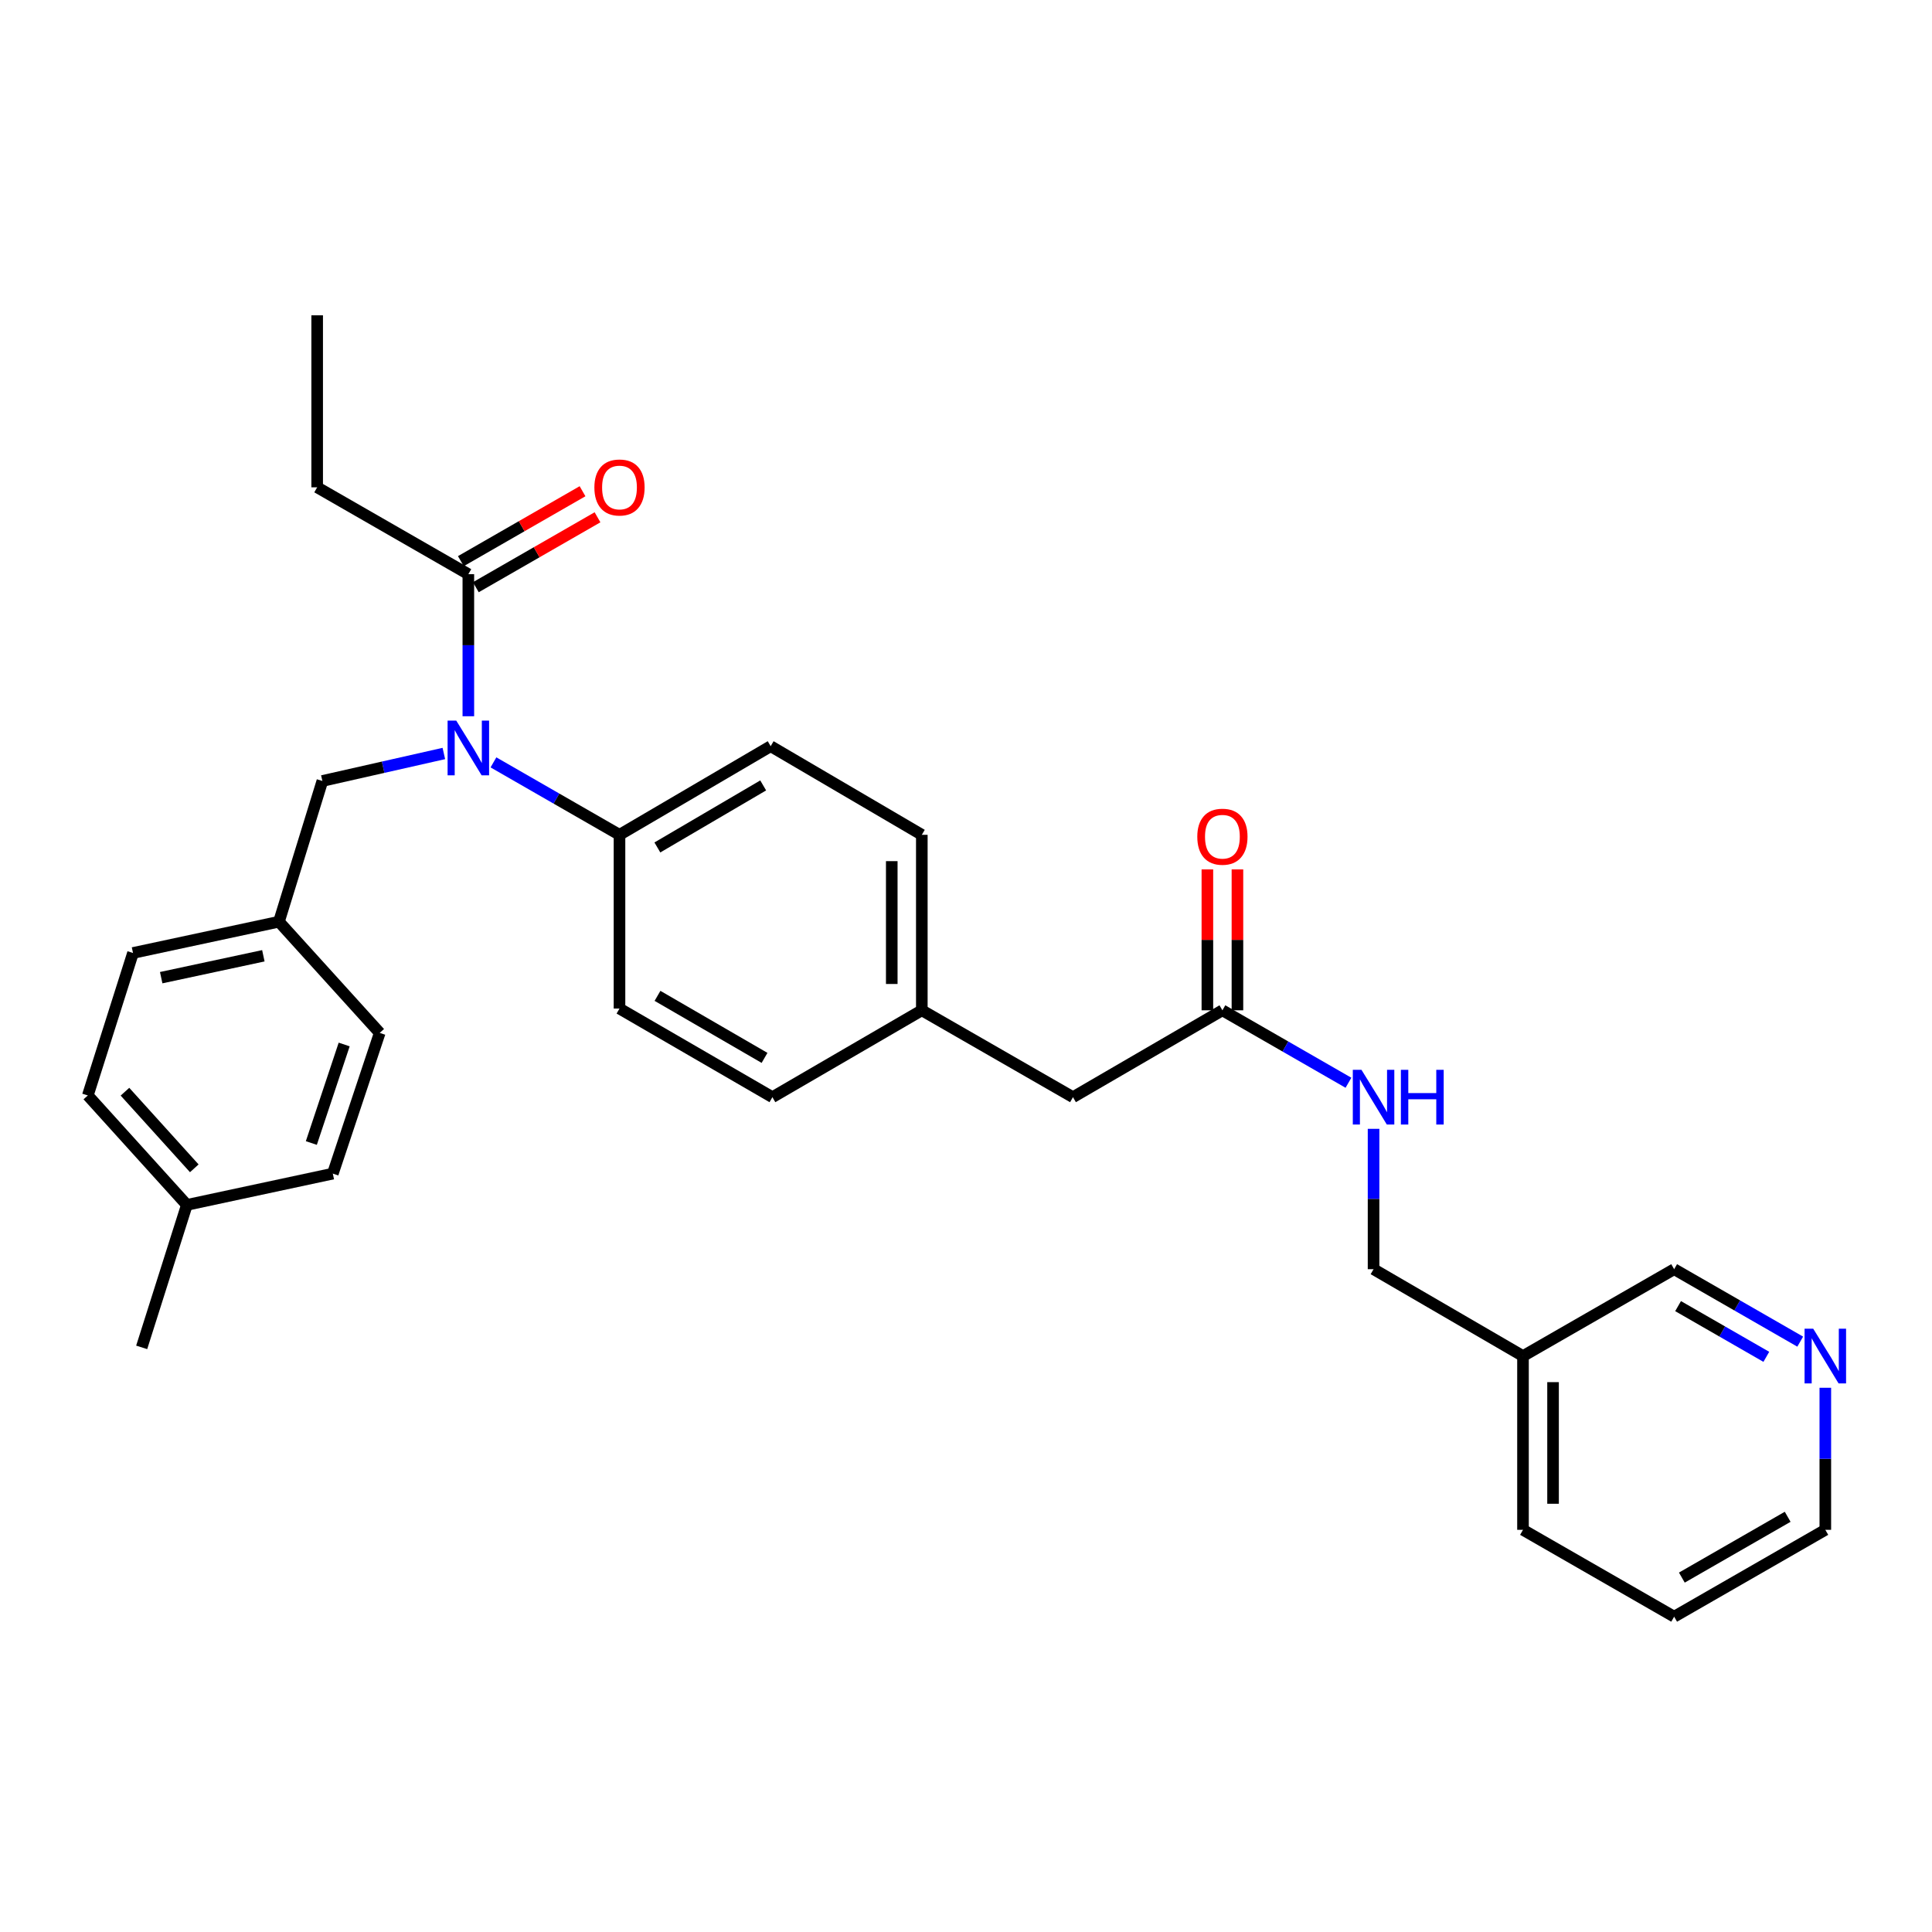 <?xml version='1.0' encoding='iso-8859-1'?>
<svg version='1.1' baseProfile='full'
              xmlns='http://www.w3.org/2000/svg'
                      xmlns:rdkit='http://www.rdkit.org/xml'
                      xmlns:xlink='http://www.w3.org/1999/xlink'
                  xml:space='preserve'
width='1000px' height='1000px' viewBox='0 0 1000 1000'>
<!-- END OF HEADER -->
<rect style='opacity:1.0;fill:#FFFFFF;stroke:none' width='1000' height='1000' x='0' y='0'> </rect>
<path class='bond-0' d='M 866.537,836.794 L 944.783,791.833' style='fill:none;fill-rule:evenodd;stroke:#000000;stroke-width:6px;stroke-linecap:butt;stroke-linejoin:miter;stroke-opacity:1' />
<path class='bond-0' d='M 870.523,816.561 L 925.295,785.088' style='fill:none;fill-rule:evenodd;stroke:#000000;stroke-width:6px;stroke-linecap:butt;stroke-linejoin:miter;stroke-opacity:1' />
<path class='bond-1' d='M 866.537,836.794 L 788.3,791.833' style='fill:none;fill-rule:evenodd;stroke:#000000;stroke-width:6px;stroke-linecap:butt;stroke-linejoin:miter;stroke-opacity:1' />
<path class='bond-2' d='M 632.716,522.93 L 665.337,541.68' style='fill:none;fill-rule:evenodd;stroke:#000000;stroke-width:6px;stroke-linecap:butt;stroke-linejoin:miter;stroke-opacity:1' />
<path class='bond-2' d='M 665.337,541.68 L 697.957,560.43' style='fill:none;fill-rule:evenodd;stroke:#0000FF;stroke-width:6px;stroke-linecap:butt;stroke-linejoin:miter;stroke-opacity:1' />
<path class='bond-3' d='M 640.495,522.93 L 640.495,486.469' style='fill:none;fill-rule:evenodd;stroke:#000000;stroke-width:6px;stroke-linecap:butt;stroke-linejoin:miter;stroke-opacity:1' />
<path class='bond-3' d='M 640.495,486.469 L 640.495,450.007' style='fill:none;fill-rule:evenodd;stroke:#FF0000;stroke-width:6px;stroke-linecap:butt;stroke-linejoin:miter;stroke-opacity:1' />
<path class='bond-3' d='M 624.938,522.93 L 624.938,486.469' style='fill:none;fill-rule:evenodd;stroke:#000000;stroke-width:6px;stroke-linecap:butt;stroke-linejoin:miter;stroke-opacity:1' />
<path class='bond-3' d='M 624.938,486.469 L 624.938,450.007' style='fill:none;fill-rule:evenodd;stroke:#FF0000;stroke-width:6px;stroke-linecap:butt;stroke-linejoin:miter;stroke-opacity:1' />
<path class='bond-4' d='M 632.716,522.93 L 555.37,567.9' style='fill:none;fill-rule:evenodd;stroke:#000000;stroke-width:6px;stroke-linecap:butt;stroke-linejoin:miter;stroke-opacity:1' />
<path class='bond-5' d='M 710.953,584.286 L 710.953,620.609' style='fill:none;fill-rule:evenodd;stroke:#0000FF;stroke-width:6px;stroke-linecap:butt;stroke-linejoin:miter;stroke-opacity:1' />
<path class='bond-5' d='M 710.953,620.609 L 710.953,656.932' style='fill:none;fill-rule:evenodd;stroke:#000000;stroke-width:6px;stroke-linecap:butt;stroke-linejoin:miter;stroke-opacity:1' />
<path class='bond-6' d='M 944.783,791.833 L 944.783,755.072' style='fill:none;fill-rule:evenodd;stroke:#000000;stroke-width:6px;stroke-linecap:butt;stroke-linejoin:miter;stroke-opacity:1' />
<path class='bond-6' d='M 944.783,755.072 L 944.783,718.31' style='fill:none;fill-rule:evenodd;stroke:#0000FF;stroke-width:6px;stroke-linecap:butt;stroke-linejoin:miter;stroke-opacity:1' />
<path class='bond-7' d='M 164.167,252.238 L 164.167,163.206' style='fill:none;fill-rule:evenodd;stroke:#000000;stroke-width:6px;stroke-linecap:butt;stroke-linejoin:miter;stroke-opacity:1' />
<path class='bond-8' d='M 164.167,252.238 L 242.413,297.199' style='fill:none;fill-rule:evenodd;stroke:#000000;stroke-width:6px;stroke-linecap:butt;stroke-linejoin:miter;stroke-opacity:1' />
<path class='bond-9' d='M 229.736,390.006 L 198.3,397.116' style='fill:none;fill-rule:evenodd;stroke:#0000FF;stroke-width:6px;stroke-linecap:butt;stroke-linejoin:miter;stroke-opacity:1' />
<path class='bond-9' d='M 198.3,397.116 L 166.864,404.226' style='fill:none;fill-rule:evenodd;stroke:#000000;stroke-width:6px;stroke-linecap:butt;stroke-linejoin:miter;stroke-opacity:1' />
<path class='bond-10' d='M 242.413,370.73 L 242.413,333.965' style='fill:none;fill-rule:evenodd;stroke:#0000FF;stroke-width:6px;stroke-linecap:butt;stroke-linejoin:miter;stroke-opacity:1' />
<path class='bond-10' d='M 242.413,333.965 L 242.413,297.199' style='fill:none;fill-rule:evenodd;stroke:#000000;stroke-width:6px;stroke-linecap:butt;stroke-linejoin:miter;stroke-opacity:1' />
<path class='bond-11' d='M 255.409,394.607 L 288.029,413.354' style='fill:none;fill-rule:evenodd;stroke:#0000FF;stroke-width:6px;stroke-linecap:butt;stroke-linejoin:miter;stroke-opacity:1' />
<path class='bond-11' d='M 288.029,413.354 L 320.65,432.1' style='fill:none;fill-rule:evenodd;stroke:#000000;stroke-width:6px;stroke-linecap:butt;stroke-linejoin:miter;stroke-opacity:1' />
<path class='bond-12' d='M 246.289,303.943 L 277.779,285.846' style='fill:none;fill-rule:evenodd;stroke:#000000;stroke-width:6px;stroke-linecap:butt;stroke-linejoin:miter;stroke-opacity:1' />
<path class='bond-12' d='M 277.779,285.846 L 309.27,267.749' style='fill:none;fill-rule:evenodd;stroke:#FF0000;stroke-width:6px;stroke-linecap:butt;stroke-linejoin:miter;stroke-opacity:1' />
<path class='bond-12' d='M 238.537,290.455 L 270.027,272.358' style='fill:none;fill-rule:evenodd;stroke:#000000;stroke-width:6px;stroke-linecap:butt;stroke-linejoin:miter;stroke-opacity:1' />
<path class='bond-12' d='M 270.027,272.358 L 301.518,254.261' style='fill:none;fill-rule:evenodd;stroke:#FF0000;stroke-width:6px;stroke-linecap:butt;stroke-linejoin:miter;stroke-opacity:1' />
<path class='bond-13' d='M 45.455,567.001 L 96.717,623.656' style='fill:none;fill-rule:evenodd;stroke:#000000;stroke-width:6px;stroke-linecap:butt;stroke-linejoin:miter;stroke-opacity:1' />
<path class='bond-13' d='M 64.68,565.061 L 100.563,604.72' style='fill:none;fill-rule:evenodd;stroke:#000000;stroke-width:6px;stroke-linecap:butt;stroke-linejoin:miter;stroke-opacity:1' />
<path class='bond-14' d='M 45.455,567.001 L 68.843,493.258' style='fill:none;fill-rule:evenodd;stroke:#000000;stroke-width:6px;stroke-linecap:butt;stroke-linejoin:miter;stroke-opacity:1' />
<path class='bond-15' d='M 166.864,404.226 L 144.383,477.07' style='fill:none;fill-rule:evenodd;stroke:#000000;stroke-width:6px;stroke-linecap:butt;stroke-linejoin:miter;stroke-opacity:1' />
<path class='bond-16' d='M 96.717,623.656 L 172.266,607.468' style='fill:none;fill-rule:evenodd;stroke:#000000;stroke-width:6px;stroke-linecap:butt;stroke-linejoin:miter;stroke-opacity:1' />
<path class='bond-17' d='M 96.717,623.656 L 73.337,697.399' style='fill:none;fill-rule:evenodd;stroke:#000000;stroke-width:6px;stroke-linecap:butt;stroke-linejoin:miter;stroke-opacity:1' />
<path class='bond-18' d='M 320.65,432.1 L 398.895,386.231' style='fill:none;fill-rule:evenodd;stroke:#000000;stroke-width:6px;stroke-linecap:butt;stroke-linejoin:miter;stroke-opacity:1' />
<path class='bond-18' d='M 340.254,438.641 L 395.026,406.533' style='fill:none;fill-rule:evenodd;stroke:#000000;stroke-width:6px;stroke-linecap:butt;stroke-linejoin:miter;stroke-opacity:1' />
<path class='bond-19' d='M 320.65,432.1 L 320.65,522.031' style='fill:none;fill-rule:evenodd;stroke:#000000;stroke-width:6px;stroke-linecap:butt;stroke-linejoin:miter;stroke-opacity:1' />
<path class='bond-20' d='M 398.895,386.231 L 477.133,432.1' style='fill:none;fill-rule:evenodd;stroke:#000000;stroke-width:6px;stroke-linecap:butt;stroke-linejoin:miter;stroke-opacity:1' />
<path class='bond-21' d='M 320.65,522.031 L 399.794,567.9' style='fill:none;fill-rule:evenodd;stroke:#000000;stroke-width:6px;stroke-linecap:butt;stroke-linejoin:miter;stroke-opacity:1' />
<path class='bond-21' d='M 340.323,515.451 L 395.724,547.559' style='fill:none;fill-rule:evenodd;stroke:#000000;stroke-width:6px;stroke-linecap:butt;stroke-linejoin:miter;stroke-opacity:1' />
<path class='bond-22' d='M 555.37,567.9 L 477.133,522.93' style='fill:none;fill-rule:evenodd;stroke:#000000;stroke-width:6px;stroke-linecap:butt;stroke-linejoin:miter;stroke-opacity:1' />
<path class='bond-23' d='M 477.133,522.93 L 399.794,567.9' style='fill:none;fill-rule:evenodd;stroke:#000000;stroke-width:6px;stroke-linecap:butt;stroke-linejoin:miter;stroke-opacity:1' />
<path class='bond-24' d='M 477.133,522.93 L 477.133,432.1' style='fill:none;fill-rule:evenodd;stroke:#000000;stroke-width:6px;stroke-linecap:butt;stroke-linejoin:miter;stroke-opacity:1' />
<path class='bond-24' d='M 461.575,509.306 L 461.575,445.725' style='fill:none;fill-rule:evenodd;stroke:#000000;stroke-width:6px;stroke-linecap:butt;stroke-linejoin:miter;stroke-opacity:1' />
<path class='bond-25' d='M 172.266,607.468 L 196.544,534.624' style='fill:none;fill-rule:evenodd;stroke:#000000;stroke-width:6px;stroke-linecap:butt;stroke-linejoin:miter;stroke-opacity:1' />
<path class='bond-25' d='M 161.148,591.622 L 178.143,540.631' style='fill:none;fill-rule:evenodd;stroke:#000000;stroke-width:6px;stroke-linecap:butt;stroke-linejoin:miter;stroke-opacity:1' />
<path class='bond-26' d='M 196.544,534.624 L 144.383,477.07' style='fill:none;fill-rule:evenodd;stroke:#000000;stroke-width:6px;stroke-linecap:butt;stroke-linejoin:miter;stroke-opacity:1' />
<path class='bond-27' d='M 144.383,477.07 L 68.843,493.258' style='fill:none;fill-rule:evenodd;stroke:#000000;stroke-width:6px;stroke-linecap:butt;stroke-linejoin:miter;stroke-opacity:1' />
<path class='bond-27' d='M 136.312,494.71 L 83.434,506.042' style='fill:none;fill-rule:evenodd;stroke:#000000;stroke-width:6px;stroke-linecap:butt;stroke-linejoin:miter;stroke-opacity:1' />
<path class='bond-28' d='M 931.787,694.433 L 899.162,675.682' style='fill:none;fill-rule:evenodd;stroke:#0000FF;stroke-width:6px;stroke-linecap:butt;stroke-linejoin:miter;stroke-opacity:1' />
<path class='bond-28' d='M 899.162,675.682 L 866.537,656.932' style='fill:none;fill-rule:evenodd;stroke:#000000;stroke-width:6px;stroke-linecap:butt;stroke-linejoin:miter;stroke-opacity:1' />
<path class='bond-28' d='M 914.247,702.296 L 891.41,689.171' style='fill:none;fill-rule:evenodd;stroke:#0000FF;stroke-width:6px;stroke-linecap:butt;stroke-linejoin:miter;stroke-opacity:1' />
<path class='bond-28' d='M 891.41,689.171 L 868.572,676.046' style='fill:none;fill-rule:evenodd;stroke:#000000;stroke-width:6px;stroke-linecap:butt;stroke-linejoin:miter;stroke-opacity:1' />
<path class='bond-29' d='M 866.537,656.932 L 788.3,701.902' style='fill:none;fill-rule:evenodd;stroke:#000000;stroke-width:6px;stroke-linecap:butt;stroke-linejoin:miter;stroke-opacity:1' />
<path class='bond-30' d='M 788.3,701.902 L 788.3,791.833' style='fill:none;fill-rule:evenodd;stroke:#000000;stroke-width:6px;stroke-linecap:butt;stroke-linejoin:miter;stroke-opacity:1' />
<path class='bond-30' d='M 803.858,715.392 L 803.858,778.343' style='fill:none;fill-rule:evenodd;stroke:#000000;stroke-width:6px;stroke-linecap:butt;stroke-linejoin:miter;stroke-opacity:1' />
<path class='bond-31' d='M 788.3,701.902 L 710.953,656.932' style='fill:none;fill-rule:evenodd;stroke:#000000;stroke-width:6px;stroke-linecap:butt;stroke-linejoin:miter;stroke-opacity:1' />
<path  class='atom-2' d='M 704.693 553.74
L 713.973 568.74
Q 714.893 570.22, 716.373 572.9
Q 717.853 575.58, 717.933 575.74
L 717.933 553.74
L 721.693 553.74
L 721.693 582.06
L 717.813 582.06
L 707.853 565.66
Q 706.693 563.74, 705.453 561.54
Q 704.253 559.34, 703.893 558.66
L 703.893 582.06
L 700.213 582.06
L 700.213 553.74
L 704.693 553.74
' fill='#0000FF'/>
<path  class='atom-2' d='M 725.093 553.74
L 728.933 553.74
L 728.933 565.78
L 743.413 565.78
L 743.413 553.74
L 747.253 553.74
L 747.253 582.06
L 743.413 582.06
L 743.413 568.98
L 728.933 568.98
L 728.933 582.06
L 725.093 582.06
L 725.093 553.74
' fill='#0000FF'/>
<path  class='atom-3' d='M 619.716 433.079
Q 619.716 426.279, 623.076 422.479
Q 626.436 418.679, 632.716 418.679
Q 638.996 418.679, 642.356 422.479
Q 645.716 426.279, 645.716 433.079
Q 645.716 439.959, 642.316 443.879
Q 638.916 447.759, 632.716 447.759
Q 626.476 447.759, 623.076 443.879
Q 619.716 439.999, 619.716 433.079
M 632.716 444.559
Q 637.036 444.559, 639.356 441.679
Q 641.716 438.759, 641.716 433.079
Q 641.716 427.519, 639.356 424.719
Q 637.036 421.879, 632.716 421.879
Q 628.396 421.879, 626.036 424.679
Q 623.716 427.479, 623.716 433.079
Q 623.716 438.799, 626.036 441.679
Q 628.396 444.559, 632.716 444.559
' fill='#FF0000'/>
<path  class='atom-6' d='M 236.153 372.979
L 245.433 387.979
Q 246.353 389.459, 247.833 392.139
Q 249.313 394.819, 249.393 394.979
L 249.393 372.979
L 253.153 372.979
L 253.153 401.299
L 249.273 401.299
L 239.313 384.899
Q 238.153 382.979, 236.913 380.779
Q 235.713 378.579, 235.353 377.899
L 235.353 401.299
L 231.673 401.299
L 231.673 372.979
L 236.153 372.979
' fill='#0000FF'/>
<path  class='atom-8' d='M 307.65 252.318
Q 307.65 245.518, 311.01 241.718
Q 314.37 237.918, 320.65 237.918
Q 326.93 237.918, 330.29 241.718
Q 333.65 245.518, 333.65 252.318
Q 333.65 259.198, 330.25 263.118
Q 326.85 266.998, 320.65 266.998
Q 314.41 266.998, 311.01 263.118
Q 307.65 259.238, 307.65 252.318
M 320.65 263.798
Q 324.97 263.798, 327.29 260.918
Q 329.65 257.998, 329.65 252.318
Q 329.65 246.758, 327.29 243.958
Q 324.97 241.118, 320.65 241.118
Q 316.33 241.118, 313.97 243.918
Q 311.65 246.718, 311.65 252.318
Q 311.65 258.038, 313.97 260.918
Q 316.33 263.798, 320.65 263.798
' fill='#FF0000'/>
<path  class='atom-25' d='M 938.523 687.742
L 947.803 702.742
Q 948.723 704.222, 950.203 706.902
Q 951.683 709.582, 951.763 709.742
L 951.763 687.742
L 955.523 687.742
L 955.523 716.062
L 951.643 716.062
L 941.683 699.662
Q 940.523 697.742, 939.283 695.542
Q 938.083 693.342, 937.723 692.662
L 937.723 716.062
L 934.043 716.062
L 934.043 687.742
L 938.523 687.742
' fill='#0000FF'/>
</svg>

